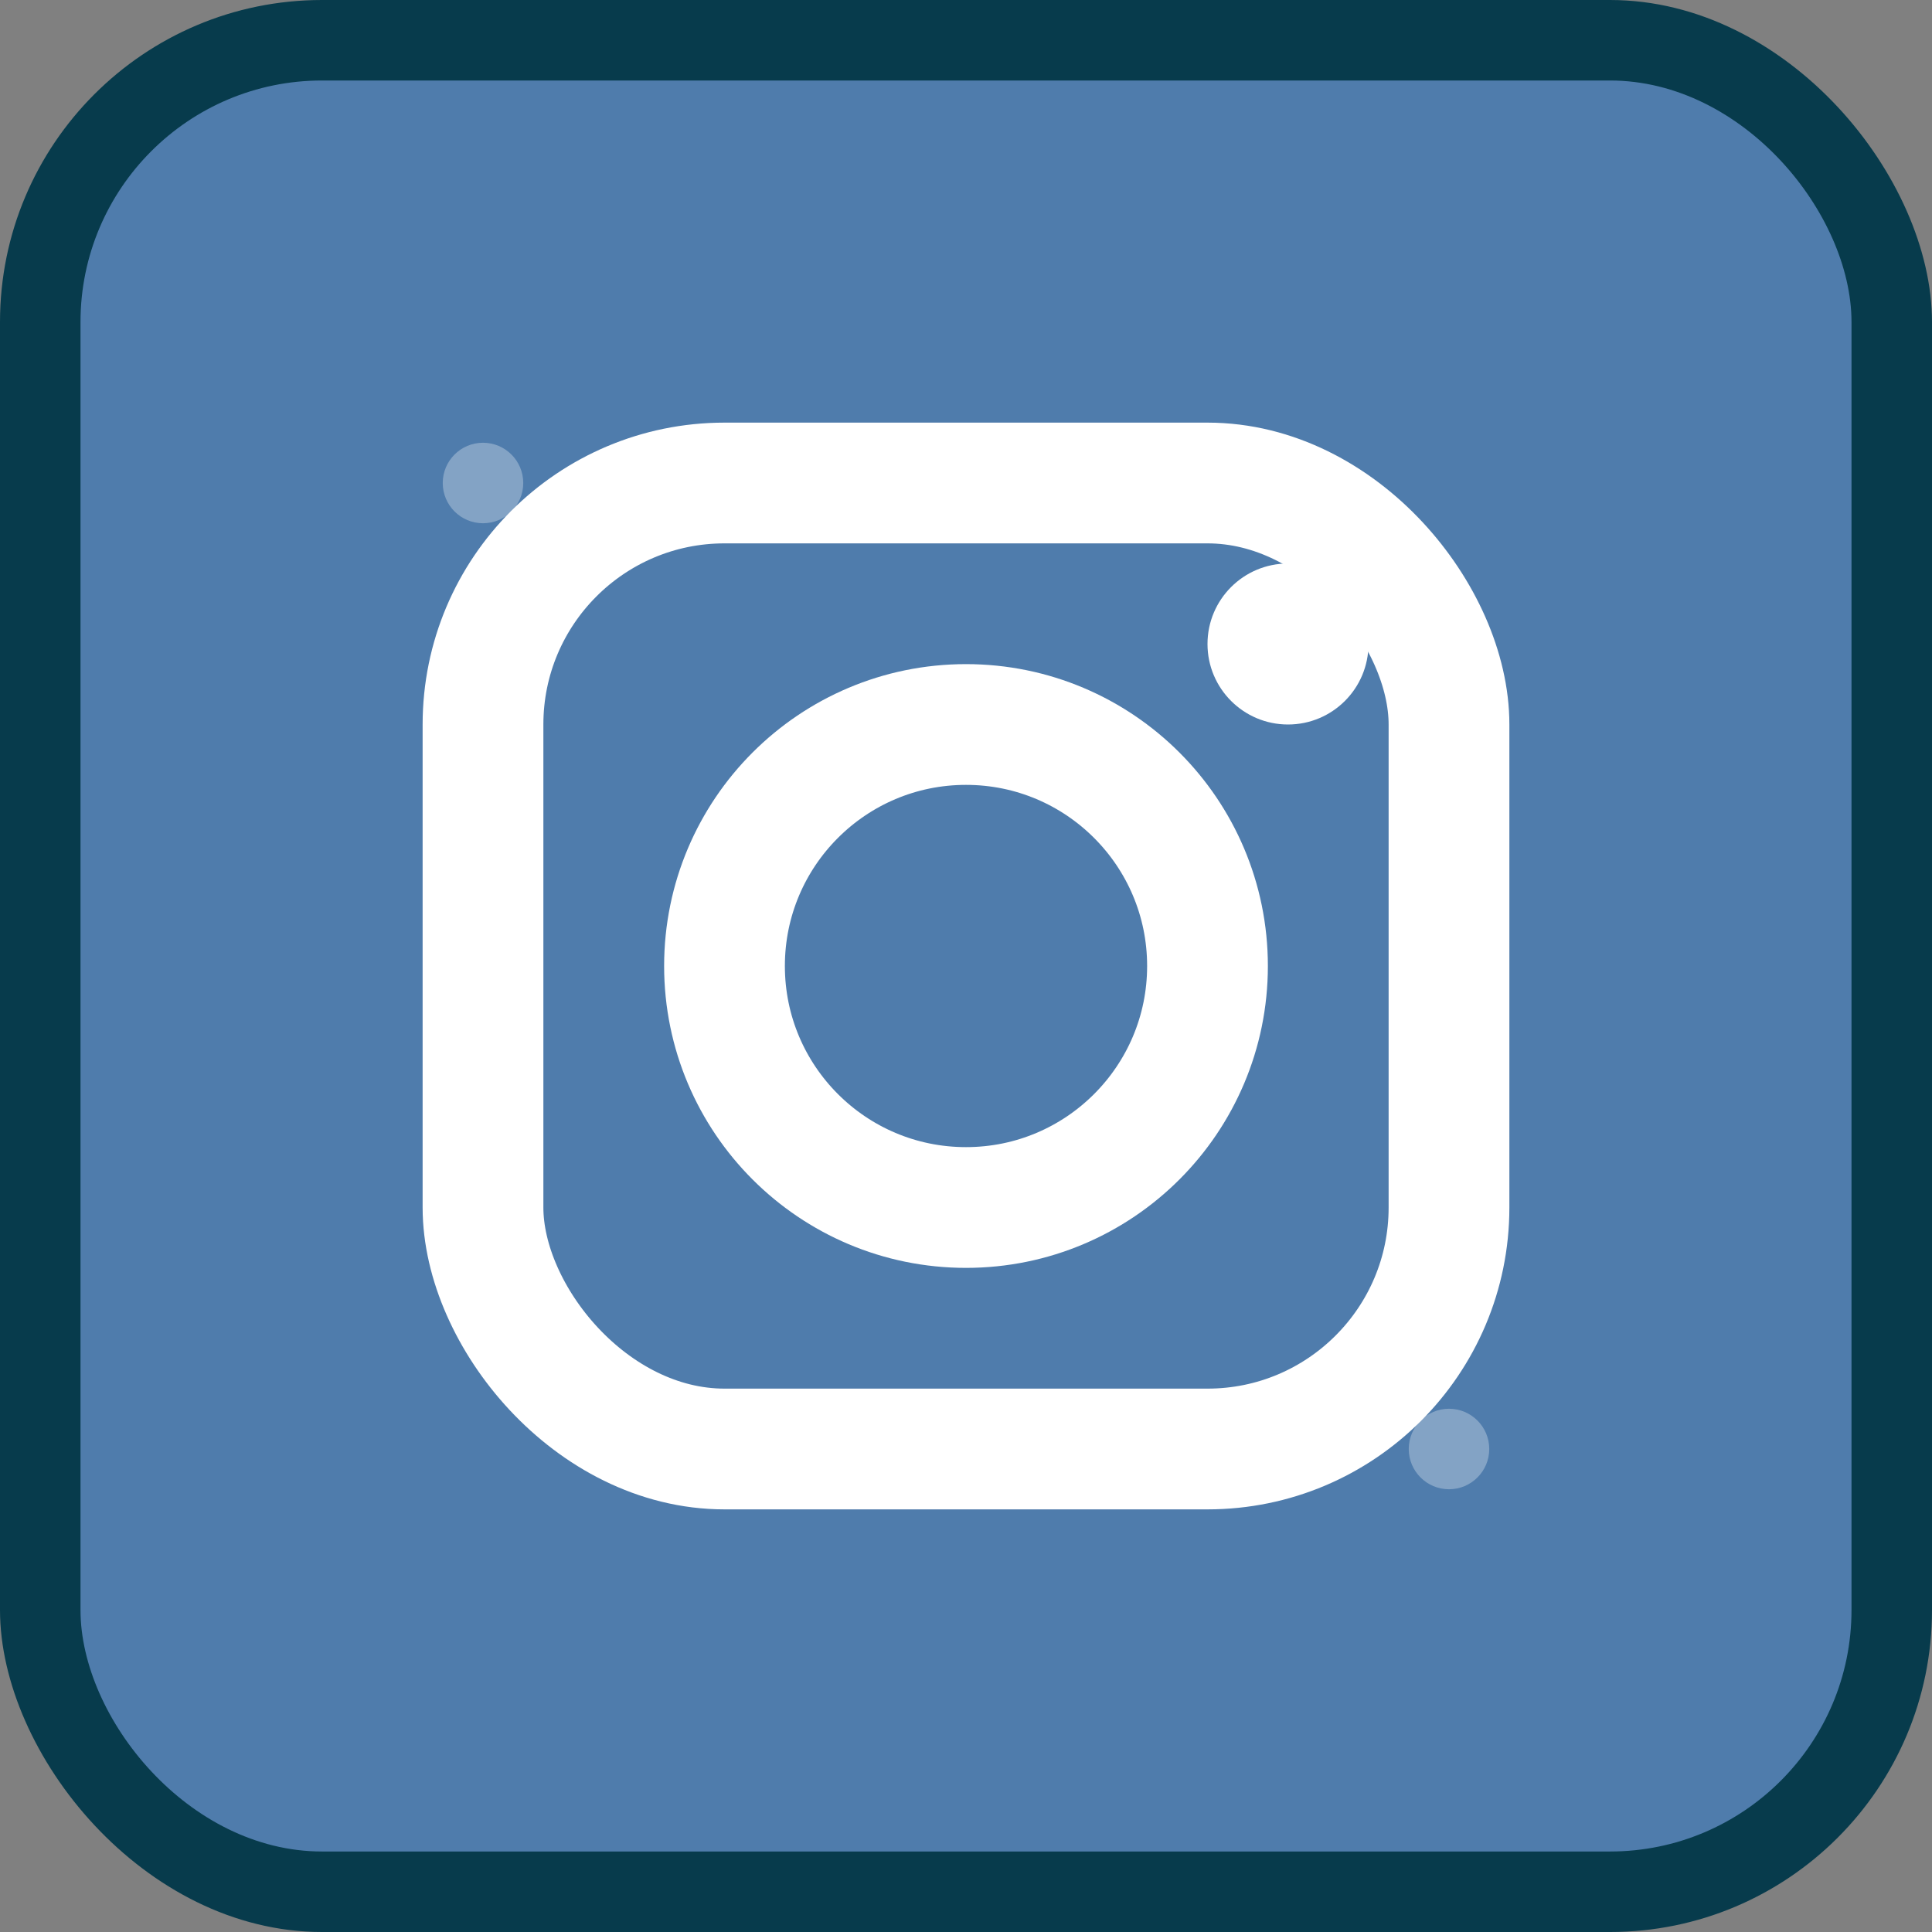 <svg width="24" height="24" viewBox="0 0 24 24" fill="none" xmlns="http://www.w3.org/2000/svg">
  <rect x="0" y="0" width="24" height="24" fill="#808080" stroke="none"/>
  <!-- Retro square background -->
  <rect width="24" height="24" rx="4" fill="#073B4C" />
  <rect x="1" y="1" width="22" height="22" rx="3" fill="#4F7CAC" />
  
  <!-- Instagram logo stylized for retro look -->
  <rect x="6" y="6" width="12" height="12" rx="3" stroke="white" stroke-width="1.5" />
  <circle cx="12" cy="12" r="3" stroke="white" stroke-width="1.5" />
  <circle cx="16" cy="8" r="1" fill="white" />
  
  <!-- Retro dot pattern -->
  <circle cx="6" cy="6" r="0.5" fill="white" fill-opacity="0.3" />
  <circle cx="18" cy="18" r="0.5" fill="white" fill-opacity="0.3" />
</svg>
